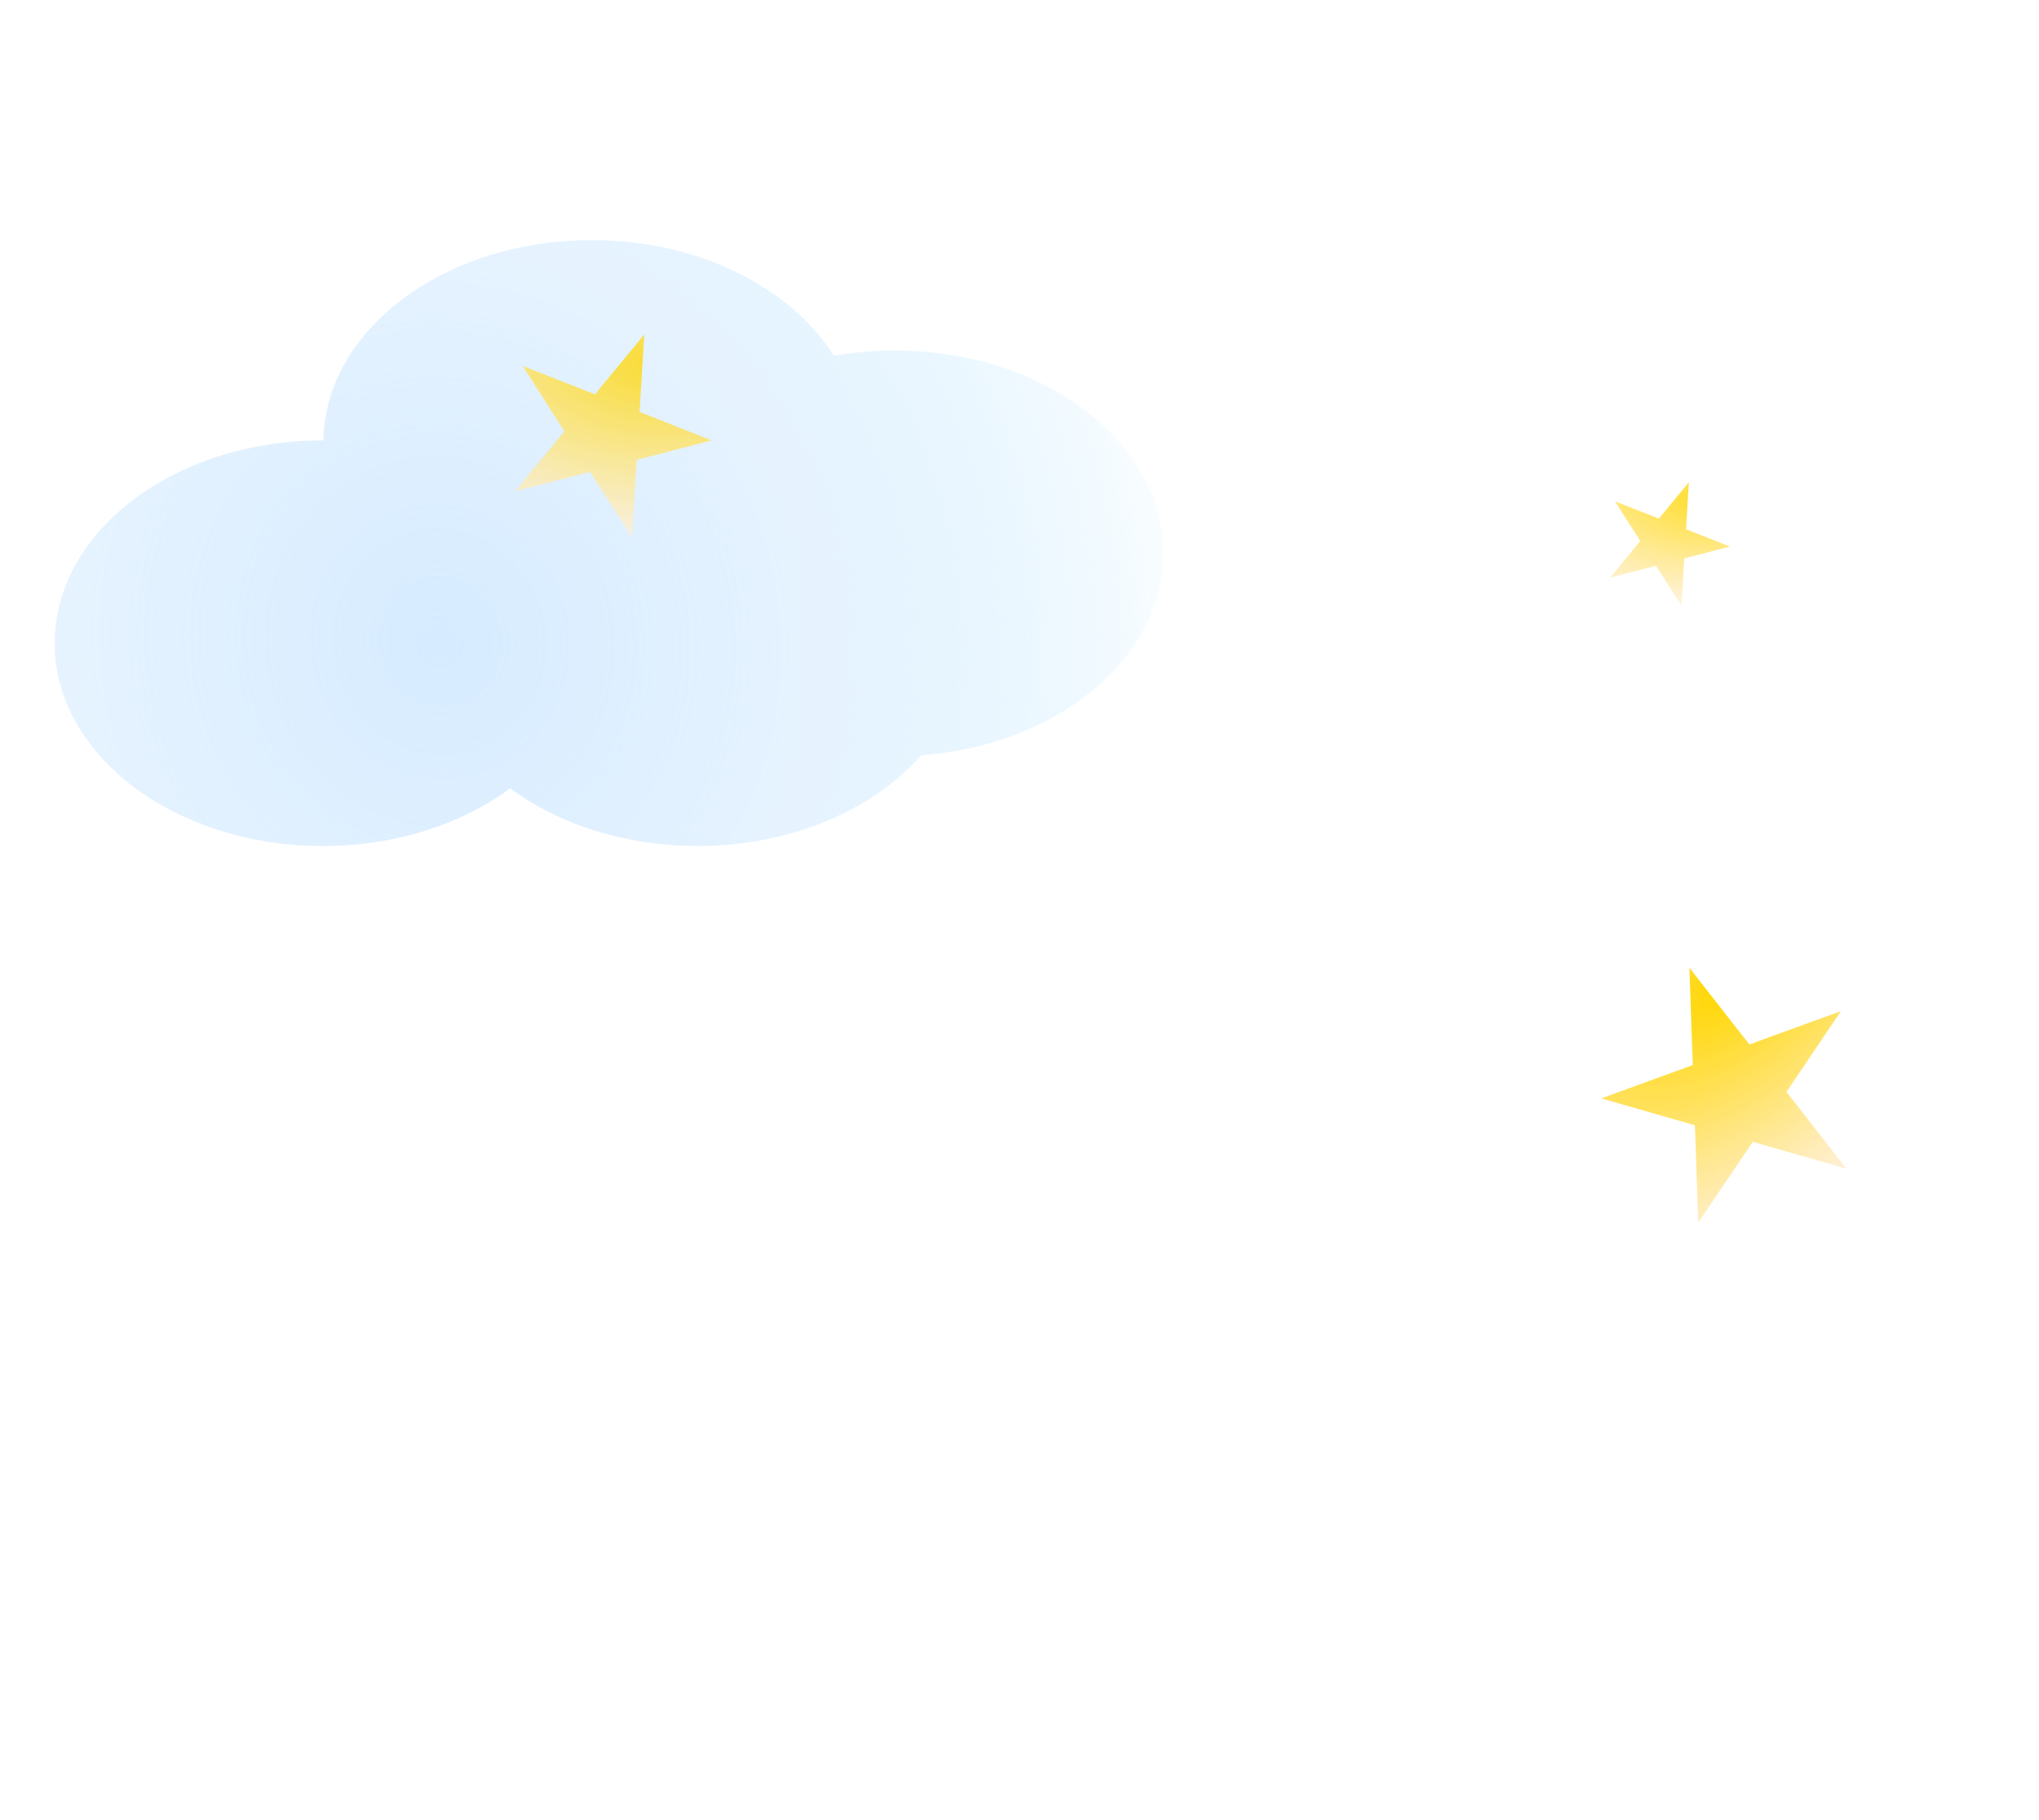 <svg width="373" height="333" viewBox="0 0 373 333" fill="none" xmlns="http://www.w3.org/2000/svg">
<g clip-path="url(#clip0)">
<g filter="url(#filter0_f)">
<path fill-rule="evenodd" clip-rule="evenodd" d="M152.555 65.104C144.669 52.587 127.786 43.938 108.232 43.938C81.339 43.938 59.499 60.299 59.166 80.579L59.07 80.579C31.969 80.579 10 97.194 10 117.69C10 138.185 31.969 154.801 59.07 154.801C72.401 154.801 84.491 150.78 93.335 144.254C102.179 150.78 114.269 154.801 127.6 154.801C144.683 154.801 159.726 148.199 168.514 138.185C193.368 136.365 212.796 120.523 212.796 101.249C212.796 80.753 190.827 64.138 163.727 64.138C159.884 64.138 156.144 64.472 152.555 65.104Z" fill="url(#paint0_radial)"/>
</g>
<g filter="url(#filter1_f)">
<path d="M336.764 185.017L326.799 199.794L337.773 213.837L320.64 208.927L310.675 223.704L310.051 205.892L292.918 200.981L309.666 194.883L309.041 177.071L320.016 191.115L336.764 185.017Z" fill="url(#paint1_radial)"/>
</g>
<g filter="url(#filter2_f)">
<path d="M316.47 100.011L308.104 102.176L307.577 110.802L302.933 103.514L294.567 105.678L300.063 99.009L295.419 91.721L303.46 94.888L308.956 88.219L308.429 96.845L316.47 100.011Z" fill="url(#paint2_radial)" fill-opacity="0.8"/>
</g>
<g filter="url(#filter3_f)">
<path d="M130.211 80.581L116.463 84.138L115.597 98.312L107.966 86.336L94.218 89.893L103.249 78.934L95.618 66.958L108.831 72.162L117.863 61.203L116.998 75.377L130.211 80.581Z" fill="url(#paint3_radial)" fill-opacity="0.8"/>
</g>
</g>
<defs>
<filter id="filter0_f" x="-20" y="13.938" width="262.796" height="170.863" filterUnits="userSpaceOnUse" color-interpolation-filters="sRGB">
<feFlood flood-opacity="0" result="BackgroundImageFix"/>
<feBlend mode="normal" in="SourceGraphic" in2="BackgroundImageFix" result="shape"/>
<feGaussianBlur stdDeviation="15" result="effect1_foregroundBlur"/>
</filter>
<filter id="filter1_f" x="287.918" y="172.071" width="54.855" height="56.633" filterUnits="userSpaceOnUse" color-interpolation-filters="sRGB">
<feFlood flood-opacity="0" result="BackgroundImageFix"/>
<feBlend mode="normal" in="SourceGraphic" in2="BackgroundImageFix" result="shape"/>
<feGaussianBlur stdDeviation="2.5" result="effect1_foregroundBlur"/>
</filter>
<filter id="filter2_f" x="288.566" y="82.219" width="33.904" height="34.583" filterUnits="userSpaceOnUse" color-interpolation-filters="sRGB">
<feFlood flood-opacity="0" result="BackgroundImageFix"/>
<feBlend mode="normal" in="SourceGraphic" in2="BackgroundImageFix" result="shape"/>
<feGaussianBlur stdDeviation="3" result="effect1_foregroundBlur"/>
</filter>
<filter id="filter3_f" x="86.218" y="53.203" width="51.993" height="53.109" filterUnits="userSpaceOnUse" color-interpolation-filters="sRGB">
<feFlood flood-opacity="0" result="BackgroundImageFix"/>
<feBlend mode="normal" in="SourceGraphic" in2="BackgroundImageFix" result="shape"/>
<feGaussianBlur stdDeviation="4" result="effect1_foregroundBlur"/>
</filter>
<radialGradient id="paint0_radial" cx="0" cy="0" r="1" gradientUnits="userSpaceOnUse" gradientTransform="translate(80.632 117.735) rotate(78.732) scale(152.979 143.135)">
<stop stop-color="#C7E4FF" stop-opacity="0.74"/>
<stop offset="0.49" stop-color="#D1E9FF" stop-opacity="0.54"/>
<stop offset="1" stop-color="#9ADBFF" stop-opacity="0"/>
</radialGradient>
<radialGradient id="paint1_radial" cx="0" cy="0" r="1" gradientUnits="userSpaceOnUse" gradientTransform="translate(316.323 180.102) rotate(143.046) scale(149.779 78.719)">
<stop offset="0" stop-color="#FFD600"/>
<stop offset="0.49" stop-color="#FFEFD1" stop-opacity="0.96"/>
<stop offset="1" stop-color="#FFE39A" stop-opacity="0"/>
</radialGradient>
<radialGradient id="paint2_radial" cx="0" cy="0" r="1" gradientUnits="userSpaceOnUse" gradientTransform="translate(310.627 91.659) rotate(-175.452) scale(72.624 38.169)">
<stop offset="0" stop-color="#FFD600"/>
<stop offset="0.49" stop-color="#FFEFD1" stop-opacity="0.96"/>
<stop offset="1" stop-color="#FFE39A" stop-opacity="0"/>
</radialGradient>
<radialGradient id="paint3_radial" cx="0" cy="0" r="1" gradientUnits="userSpaceOnUse" gradientTransform="translate(120.608 66.856) rotate(-175.452) scale(119.34 62.721)">
<stop offset="0" stop-color="#FFD600"/>
<stop offset="0.49" stop-color="#FFEFD1" stop-opacity="0.96"/>
<stop offset="1" stop-color="#FFE39A" stop-opacity="0"/>
</radialGradient>
<clipPath id="clip0">
<rect width="373" height="332" fill="white" transform="translate(0 0.688)"/>
</clipPath>
</defs>
</svg>
